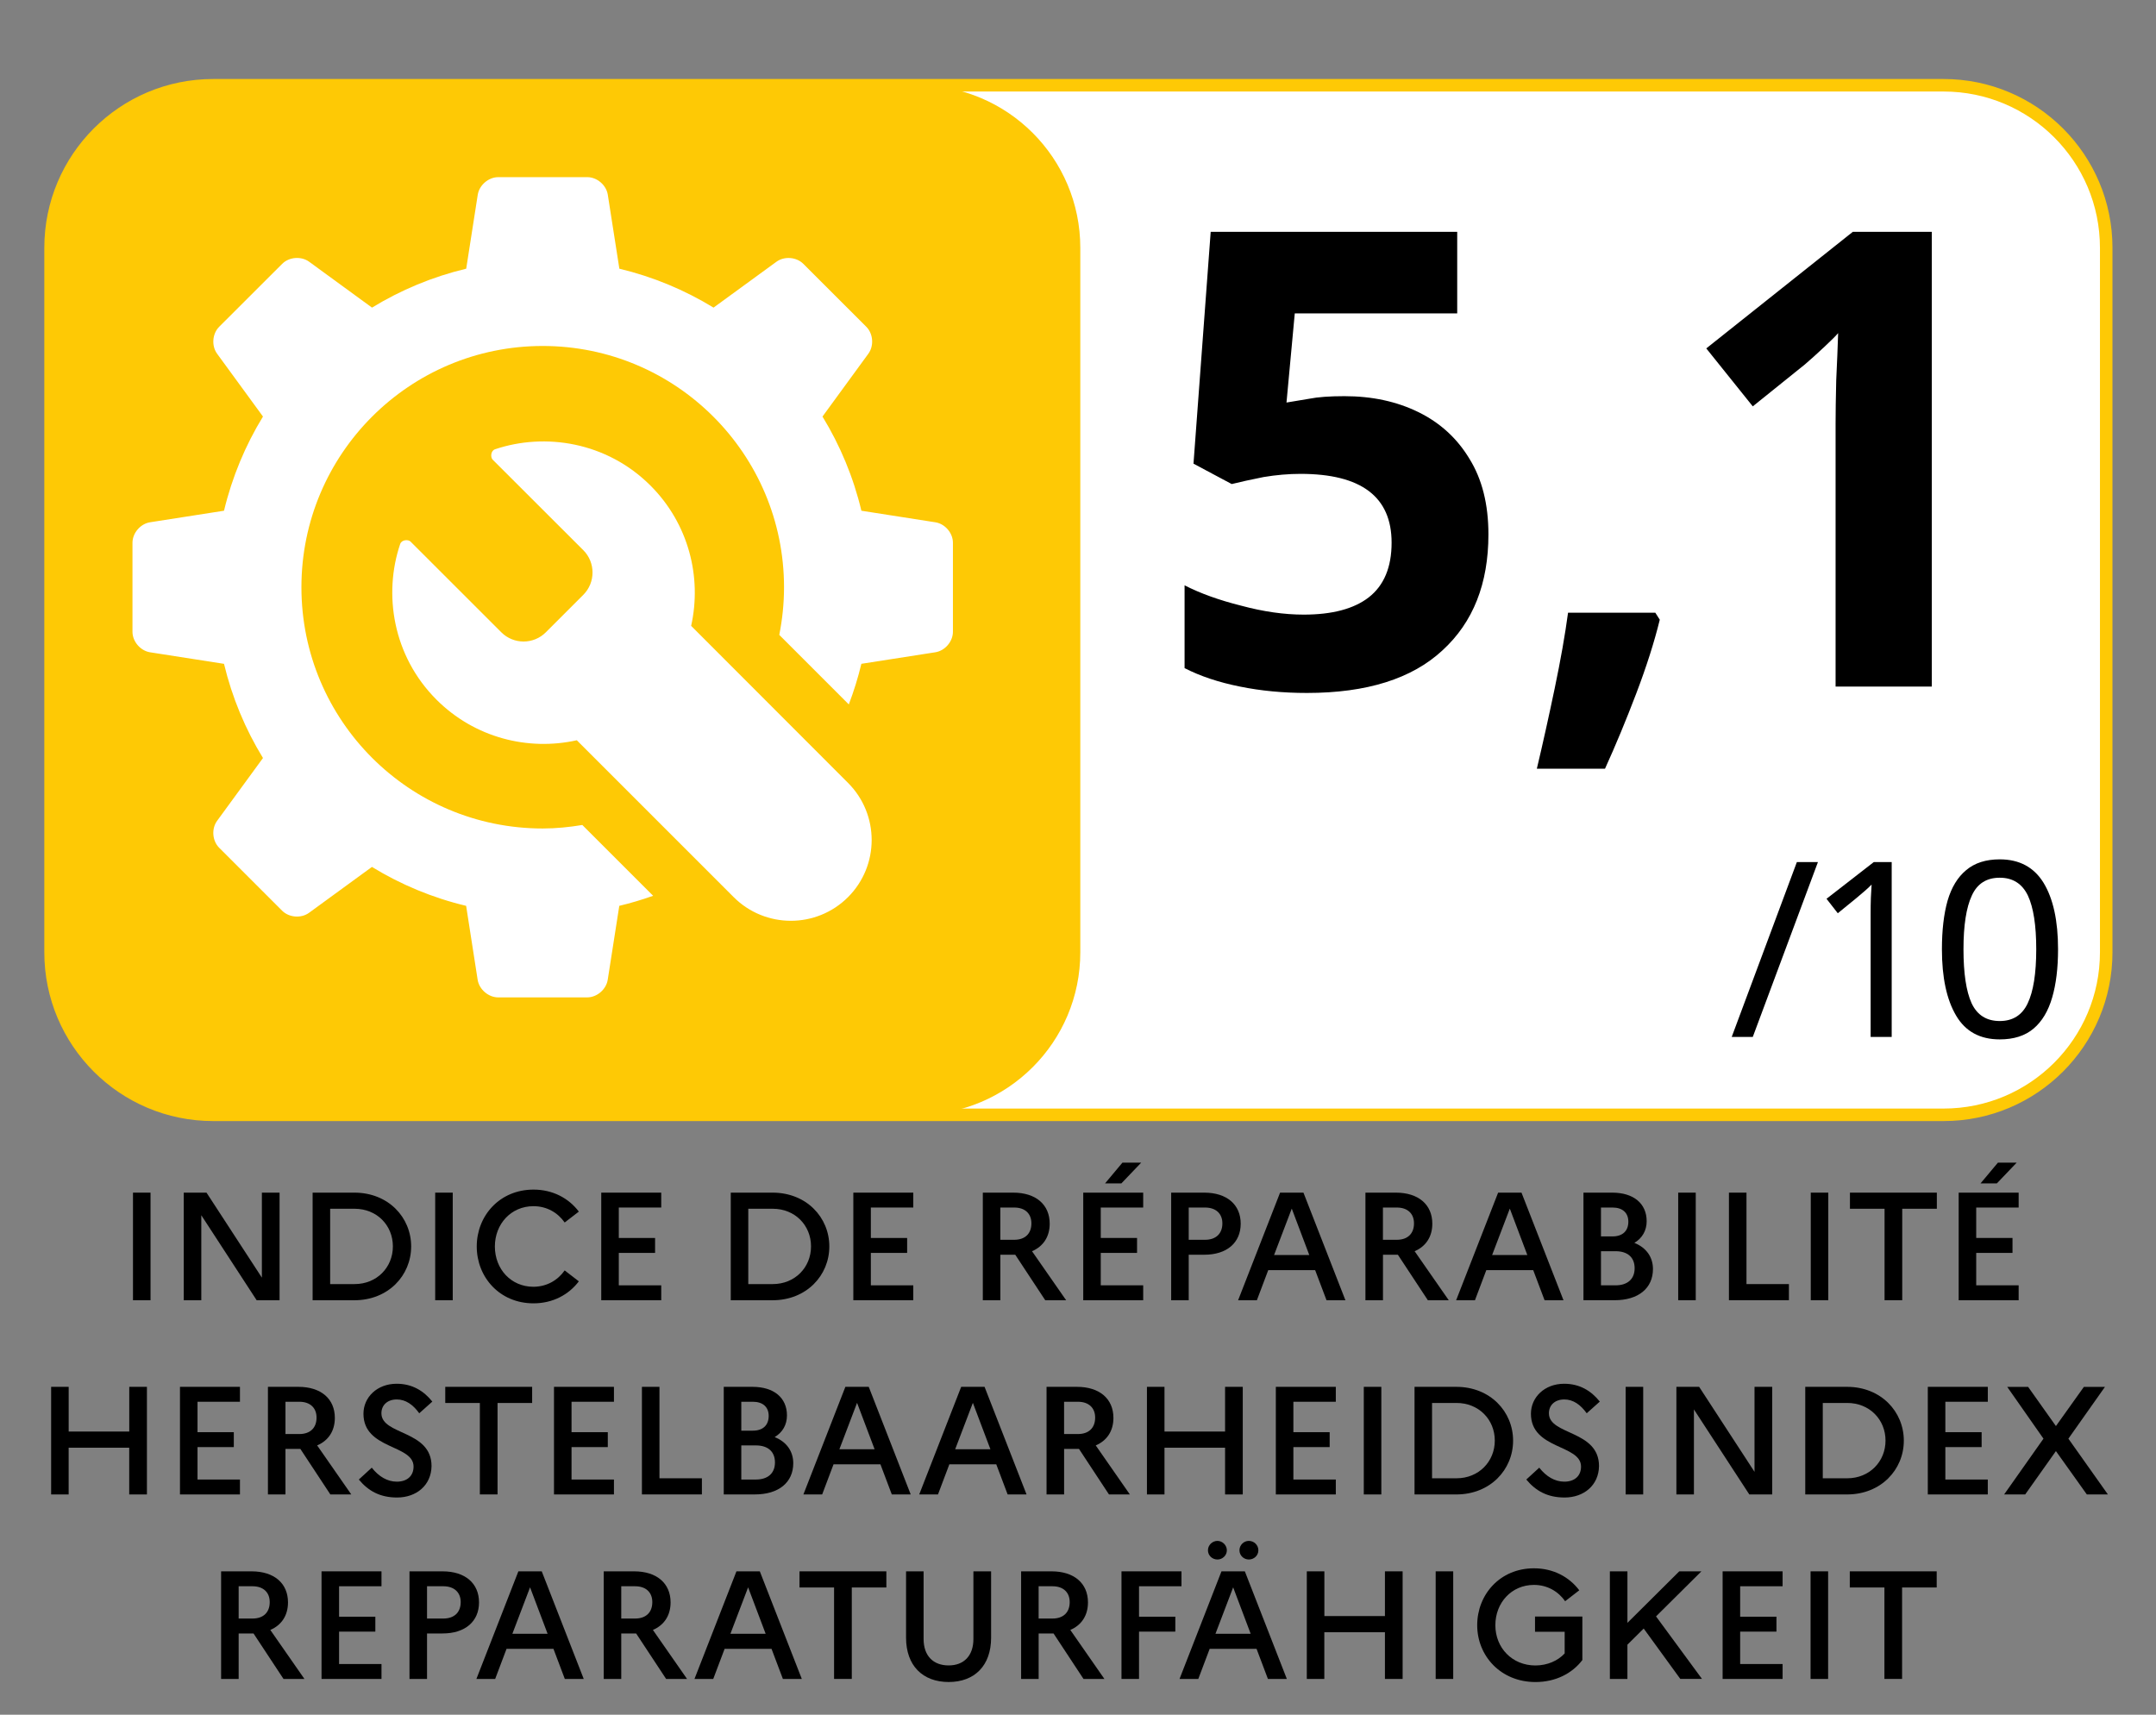 <?xml version="1.0" standalone="no"?>
<!DOCTYPE svg PUBLIC "-//W3C//DTD SVG 1.1//EN" "http://www.w3.org/Graphics/SVG/1.1/DTD/svg11.dtd">
<svg version="1.1"  fill-opacity="1" xmlns:xlink="http://www.w3.org/1999/xlink" color-rendering="auto" color-interpolation="auto" text-rendering="auto" stroke="black" stroke-linecap="square" width="88" stroke-miterlimit="10" shape-rendering="auto" stroke-opacity="1" fill="black" stroke-dasharray="none" font-weight="normal" stroke-width="1" height="70" xmlns="http://www.w3.org/2000/svg" font-family="'Dialog'" font-style="normal" stroke-linejoin="miter" font-size="12px" stroke-dashoffset="0" image-rendering="auto"
><rect width="100%" height="100%" fill="#808080" stroke="none"/><!--Generated by the Batik Graphics2D SVG Generator--><defs id="genericDefs"
  /><g
  ><defs id="defs1"
    ><clipPath clipPathUnits="userSpaceOnUse" id="clipPath1"
      ><path d="M0 0 L0 69.966 L88.611 69.966 L88.611 0 Z"
      /></clipPath
      ><clipPath clipPathUnits="userSpaceOnUse" id="clipPath2"
      ><path d="M0 0 L0 70.866 L88.611 70.866 L88.611 0 Z"
      /></clipPath
    ></defs
    ><g fill="rgb(0,0,0)" fill-opacity="0" stroke-opacity="0" stroke="rgb(0,0,0)"
    ><rect x="0" width="88" height="70" y="0" stroke="none"
    /></g
    ><g transform="translate(0,70.866) scale(1,-1)" fill="white" text-rendering="optimizeLegibility" color-rendering="optimizeQuality" image-rendering="optimizeQuality" color-interpolation="linearRGB" stroke="white"
    ><path d="M8.702 25.355 L79.33 25.355 C82.996 25.355 85.968 28.327 85.968 31.993 L85.968 60.747 C85.968 64.415 82.996 67.385 79.33 67.385 L8.702 67.385 C5.035 67.385 2.064 64.414 2.064 60.747 L2.064 31.993 C2.063 28.327 5.035 25.355 8.702 25.355 Z" stroke="none" clip-path="url(#clipPath1)"
    /></g
    ><g stroke-linecap="butt" transform="translate(0,70.866) scale(1,-1)" fill="rgb(254,201,5)" text-rendering="optimizeLegibility" color-rendering="optimizeQuality" image-rendering="optimizeQuality" stroke="rgb(254,201,5)" color-interpolation="linearRGB" stroke-width="0.511"
    ><path fill="none" d="M8.702 25.355 L79.33 25.355 C82.996 25.355 85.968 28.327 85.968 31.993 L85.968 60.747 C85.968 64.415 82.996 67.385 79.33 67.385 L8.702 67.385 C5.035 67.385 2.064 64.414 2.064 60.747 L2.064 31.993 C2.063 28.327 5.035 25.355 8.702 25.355 Z" clip-path="url(#clipPath1)"
      /><path d="M37.456 25.355 L8.701 25.355 C5.035 25.355 2.063 28.327 2.063 31.993 L2.063 60.747 C2.063 64.415 5.035 67.385 8.701 67.385 L37.456 67.385 C41.123 67.385 44.094 64.414 44.094 60.747 L44.094 31.993 C44.096 28.327 41.123 25.355 37.456 25.355" clip-path="url(#clipPath1)" stroke="none"
      /><path fill="white" d="M38.178 49.544 L35.159 50.016 C34.831 51.392 34.289 52.686 33.571 53.861 L35.443 56.426 C35.679 56.749 35.641 57.245 35.358 57.527 L32.79 60.094 C32.508 60.377 32.013 60.415 31.691 60.18 L29.124 58.308 C27.949 59.026 26.655 59.568 25.28 59.897 L24.808 62.916 C24.747 63.311 24.369 63.634 23.971 63.634 L20.339 63.634 C19.94 63.634 19.563 63.311 19.5 62.916 L19.029 59.897 C17.652 59.568 16.359 59.026 15.184 58.308 L12.618 60.181 C12.295 60.416 11.8 60.378 11.518 60.095 L8.947 57.527 C8.664 57.244 8.626 56.749 8.861 56.426 L10.734 53.861 C10.015 52.687 9.474 51.392 9.143 50.016 L6.126 49.545 C5.731 49.484 5.407 49.106 5.407 48.706 L5.407 45.076 C5.407 44.676 5.731 44.299 6.126 44.237 L9.143 43.766 C9.473 42.39 10.014 41.095 10.734 39.921 L8.861 37.356 C8.625 37.033 8.664 36.538 8.947 36.256 L11.515 33.688 C11.797 33.406 12.292 33.367 12.615 33.603 L15.181 35.475 C16.356 34.757 17.648 34.214 19.026 33.886 L19.496 30.867 C19.559 30.474 19.936 30.149 20.335 30.149 L23.967 30.149 C24.366 30.149 24.742 30.473 24.805 30.867 L25.277 33.886 C25.747 33.998 26.208 34.137 26.658 34.297 L23.768 37.187 C23.241 37.1 22.704 37.044 22.151 37.044 C16.711 37.044 12.303 41.453 12.303 46.893 C12.303 52.332 16.712 56.742 22.151 56.742 C27.59 56.742 32.001 52.332 32.001 46.893 C32.001 46.227 31.933 45.577 31.807 44.948 L34.645 42.109 C34.85 42.646 35.022 43.2 35.158 43.767 L38.177 44.238 C38.572 44.3 38.895 44.677 38.895 45.077 L38.895 48.707 C38.896 49.106 38.573 49.483 38.178 49.544 M34.612 38.907 C35.9 37.62 35.9 35.53 34.614 34.242 C33.325 32.954 31.235 32.954 29.946 34.242 L23.543 40.646 C21.546 40.2 19.367 40.752 17.816 42.303 C16.026 44.092 15.644 46.625 16.334 48.658 C16.396 48.837 16.663 48.851 16.757 48.756 C16.757 48.756 20.461 45.054 20.462 45.053 C20.962 44.552 21.778 44.551 22.279 45.053 L23.811 46.585 C24.309 47.086 24.309 47.901 23.813 48.401 L20.108 52.102 C20.014 52.197 20.027 52.465 20.206 52.525 C22.241 53.211 24.765 52.829 26.553 51.04 C28.104 49.489 28.655 47.312 28.21 45.316 L34.612 38.907 Z" clip-path="url(#clipPath1)" stroke="none"
      /><path fill="black" d="M5.428 22.178 L6.144 22.178 L6.144 17.785 L5.428 17.785 L5.428 22.178 Z" clip-path="url(#clipPath1)" stroke="none"
      /><path fill="black" d="M7.5 22.178 L8.429 22.178 L10.689 18.708 L10.689 22.178 L11.411 22.178 L11.411 17.785 L10.476 17.785 L8.216 21.256 L8.216 17.785 L7.5 17.785 L7.5 22.178 Z" clip-path="url(#clipPath1)" stroke="none"
      /><path fill="black" d="M12.76 22.178 L14.466 22.178 C15.847 22.178 16.782 21.169 16.782 19.982 C16.782 18.796 15.847 17.785 14.466 17.785 L12.76 17.785 L12.76 22.178 ZM13.476 21.52 L13.476 18.445 L14.473 18.445 C15.383 18.445 16.036 19.129 16.036 19.983 C16.036 20.843 15.383 21.52 14.473 21.52 L13.476 21.52 Z" clip-path="url(#clipPath1)" stroke="none"
      /><path fill="black" d="M17.763 22.178 L18.479 22.178 L18.479 17.785 L17.763 17.785 L17.763 22.178 Z" clip-path="url(#clipPath1)" stroke="none"
      /><path fill="black" d="M23.048 19.003 L23.626 18.557 C23.218 18.017 22.571 17.659 21.775 17.659 C20.394 17.659 19.459 18.726 19.459 19.981 C19.459 21.235 20.394 22.302 21.775 22.302 C22.572 22.302 23.218 21.944 23.626 21.404 L23.048 20.959 C22.772 21.354 22.326 21.625 21.774 21.625 C20.858 21.625 20.199 20.896 20.199 19.98 C20.199 19.057 20.858 18.335 21.774 18.335 C22.326 18.338 22.772 18.608 23.048 19.003 Z" clip-path="url(#clipPath1)" stroke="none"
      /><path fill="black" d="M24.541 22.178 L26.989 22.178 L26.989 21.57 L25.257 21.57 L25.257 20.327 L26.738 20.327 L26.738 19.718 L25.257 19.718 L25.257 18.394 L26.989 18.394 L26.989 17.785 L24.541 17.785 L24.541 22.178 Z" clip-path="url(#clipPath1)" stroke="none"
      /><path fill="black" d="M29.827 22.178 L31.534 22.178 C32.915 22.178 33.85 21.169 33.85 19.982 C33.85 18.796 32.915 17.785 31.534 17.785 L29.827 17.785 L29.827 22.178 ZM30.542 21.52 L30.542 18.445 L31.54 18.445 C32.45 18.445 33.103 19.129 33.103 19.983 C33.103 20.843 32.45 21.52 31.54 21.52 L30.542 21.52 Z" clip-path="url(#clipPath1)" stroke="none"
      /><path fill="black" d="M34.83 22.178 L37.277 22.178 L37.277 21.57 L35.545 21.57 L35.545 20.327 L37.026 20.327 L37.026 19.718 L35.545 19.718 L35.545 18.394 L37.277 18.394 L37.277 17.785 L34.83 17.785 L34.83 22.178 Z" clip-path="url(#clipPath1)" stroke="none"
      /><path fill="black" d="M40.115 22.178 L41.358 22.178 C42.281 22.178 42.845 21.689 42.845 20.91 C42.845 20.377 42.581 19.982 42.123 19.787 L43.516 17.785 L42.663 17.785 L41.439 19.643 C41.408 19.643 41.383 19.643 41.358 19.643 L40.831 19.643 L40.831 17.785 L40.115 17.785 L40.115 22.178 ZM40.83 21.57 L40.83 20.253 L41.395 20.253 C41.841 20.253 42.098 20.504 42.098 20.924 C42.098 21.32 41.841 21.57 41.395 21.57 L40.83 21.57 Z" clip-path="url(#clipPath1)" stroke="none"
      /><path fill="black" d="M44.214 22.178 L46.661 22.178 L46.661 21.57 L44.929 21.57 L44.929 20.327 L46.41 20.327 L46.41 19.718 L44.929 19.718 L44.929 18.394 L46.661 18.394 L46.661 17.785 L44.214 17.785 L44.214 22.178 ZM45.104 22.555 L45.813 23.402 L46.579 23.402 L45.77 22.555 L45.104 22.555 Z" clip-path="url(#clipPath1)" stroke="none"
      /><path fill="black" d="M47.804 22.178 L49.153 22.178 C50.076 22.178 50.641 21.689 50.641 20.91 C50.641 20.133 50.077 19.643 49.153 19.643 L48.519 19.643 L48.519 17.785 L47.803 17.785 L47.803 22.178 ZM48.519 21.57 L48.519 20.253 L49.184 20.253 C49.63 20.253 49.893 20.504 49.893 20.924 C49.893 21.32 49.63 21.57 49.184 21.57 L48.519 21.57 Z" clip-path="url(#clipPath1)" stroke="none"
      /><path fill="black" d="M52.248 22.178 L53.202 22.178 L54.915 17.785 L54.144 17.785 L53.679 19.015 L51.765 19.015 L51.301 17.785 L50.535 17.785 L52.248 22.178 ZM53.44 19.631 L52.725 21.526 L52.003 19.631 L53.44 19.631 Z" clip-path="url(#clipPath1)" stroke="none"
      /><path fill="black" d="M55.731 22.178 L56.974 22.178 C57.897 22.178 58.462 21.689 58.462 20.91 C58.462 20.377 58.198 19.982 57.74 19.787 L59.133 17.785 L58.28 17.785 L57.056 19.643 C57.025 19.643 57 19.643 56.975 19.643 L56.448 19.643 L56.448 17.785 L55.732 17.785 L55.732 22.178 ZM56.446 21.57 L56.446 20.253 L57.011 20.253 C57.456 20.253 57.714 20.504 57.714 20.924 C57.714 21.32 57.456 21.57 57.011 21.57 L56.446 21.57 Z" clip-path="url(#clipPath1)" stroke="none"
      /><path fill="black" d="M61.148 22.178 L62.102 22.178 L63.816 17.785 L63.044 17.785 L62.58 19.015 L60.666 19.015 L60.202 17.785 L59.434 17.785 L61.148 22.178 ZM62.34 19.631 L61.625 21.526 L60.903 19.631 L62.34 19.631 Z" clip-path="url(#clipPath1)" stroke="none"
      /><path fill="black" d="M64.631 22.178 L65.805 22.178 C66.678 22.178 67.211 21.732 67.211 21.012 C67.211 20.635 67.035 20.321 66.709 20.127 C67.198 19.933 67.468 19.543 67.468 19.06 C67.468 18.275 66.872 17.786 65.905 17.786 L64.631 17.786 L64.631 22.178 ZM65.346 21.57 L65.346 20.391 L65.817 20.391 C66.225 20.391 66.463 20.611 66.463 20.992 C66.463 21.357 66.224 21.57 65.817 21.57 L65.346 21.57 ZM65.346 19.788 L65.346 18.394 L65.942 18.394 C66.431 18.394 66.72 18.652 66.72 19.091 C66.72 19.536 66.432 19.787 65.942 19.787 L65.346 19.787 Z" clip-path="url(#clipPath1)" stroke="none"
      /><path fill="black" d="M68.498 22.178 L69.214 22.178 L69.214 17.785 L68.498 17.785 L68.498 22.178 Z" clip-path="url(#clipPath1)" stroke="none"
      /><path fill="black" d="M70.569 22.178 L71.285 22.178 L71.285 18.445 L73.017 18.445 L73.017 17.786 L70.569 17.786 L70.569 22.178 Z" clip-path="url(#clipPath1)" stroke="none"
      /><path fill="black" d="M73.909 22.178 L74.624 22.178 L74.624 17.785 L73.909 17.785 L73.909 22.178 Z" clip-path="url(#clipPath1)" stroke="none"
      /><path fill="black" d="M75.508 22.178 L79.055 22.178 L79.055 21.52 L77.642 21.52 L77.642 17.786 L76.921 17.786 L76.921 21.52 L75.508 21.52 L75.508 22.178 Z" clip-path="url(#clipPath1)" stroke="none"
      /><path fill="black" d="M79.946 22.178 L82.394 22.178 L82.394 21.57 L80.662 21.57 L80.662 20.327 L82.143 20.327 L82.143 19.718 L80.662 19.718 L80.662 18.394 L82.394 18.394 L82.394 17.785 L79.946 17.785 L79.946 22.178 ZM80.838 22.555 L81.547 23.402 L82.313 23.402 L81.504 22.555 L80.838 22.555 Z" clip-path="url(#clipPath1)" stroke="none"
      /><path fill="black" d="M2.087 14.25 L2.803 14.25 L2.803 12.425 L5.276 12.425 L5.276 14.25 L5.997 14.25 L5.997 9.857 L5.274 9.857 L5.274 11.765 L2.802 11.765 L2.802 9.857 L2.087 9.857 L2.087 14.25 Z" clip-path="url(#clipPath1)" stroke="none"
      /><path fill="black" d="M7.346 14.25 L9.794 14.25 L9.794 13.641 L8.062 13.641 L8.062 12.399 L9.543 12.399 L9.543 11.79 L8.062 11.79 L8.062 10.466 L9.794 10.466 L9.794 9.857 L7.346 9.857 L7.346 14.25 Z" clip-path="url(#clipPath1)" stroke="none"
      /><path fill="black" d="M10.937 14.25 L12.18 14.25 C13.103 14.25 13.667 13.761 13.667 12.982 C13.667 12.448 13.403 12.053 12.945 11.859 L14.338 9.857 L13.484 9.857 L12.26 11.715 C12.229 11.715 12.204 11.715 12.179 11.715 L11.652 11.715 L11.652 9.857 L10.936 9.857 L10.936 14.25 ZM11.652 13.641 L11.652 12.323 L12.217 12.323 C12.663 12.323 12.92 12.575 12.92 12.994 C12.92 13.39 12.662 13.641 12.217 13.641 L11.652 13.641 Z" clip-path="url(#clipPath1)" stroke="none"
      /><path fill="black" d="M15.174 10.95 C15.462 10.585 15.813 10.379 16.196 10.379 C16.629 10.379 16.88 10.624 16.88 10.994 C16.88 11.904 14.835 11.685 14.835 13.152 C14.835 13.824 15.392 14.376 16.19 14.376 C16.824 14.376 17.295 14.087 17.646 13.648 L17.112 13.171 C16.855 13.529 16.553 13.735 16.196 13.735 C15.813 13.735 15.568 13.503 15.568 13.171 C15.568 12.268 17.614 12.493 17.614 11.013 C17.601 10.228 16.993 9.732 16.208 9.732 C15.517 9.732 15.034 9.996 14.646 10.466 L15.174 10.95 Z" clip-path="url(#clipPath1)" stroke="none"
      /><path fill="black" d="M18.174 14.25 L21.72 14.25 L21.72 13.591 L20.308 13.591 L20.308 9.858 L19.586 9.858 L19.586 13.591 L18.174 13.591 L18.174 14.25 Z" clip-path="url(#clipPath1)" stroke="none"
      /><path fill="black" d="M22.612 14.25 L25.059 14.25 L25.059 13.641 L23.328 13.641 L23.328 12.399 L24.808 12.399 L24.808 11.79 L23.328 11.79 L23.328 10.466 L25.059 10.466 L25.059 9.857 L22.612 9.857 L22.612 14.25 Z" clip-path="url(#clipPath1)" stroke="none"
      /><path fill="black" d="M26.201 14.25 L26.917 14.25 L26.917 10.517 L28.649 10.517 L28.649 9.858 L26.201 9.858 L26.201 14.25 Z" clip-path="url(#clipPath1)" stroke="none"
      /><path fill="black" d="M29.541 14.25 L30.715 14.25 C31.588 14.25 32.121 13.804 32.121 13.083 C32.121 12.707 31.946 12.393 31.619 12.198 C32.108 12.005 32.378 11.615 32.378 11.132 C32.378 10.347 31.782 9.858 30.815 9.858 L29.541 9.858 L29.541 14.25 ZM30.257 13.641 L30.257 12.461 L30.728 12.461 C31.136 12.461 31.375 12.681 31.375 13.063 C31.375 13.427 31.136 13.641 30.728 13.641 L30.257 13.641 ZM30.257 11.859 L30.257 10.466 L30.853 10.466 C31.343 10.466 31.631 10.723 31.631 11.163 C31.631 11.608 31.342 11.859 30.853 11.859 L30.257 11.859 Z" clip-path="url(#clipPath1)" stroke="none"
      /><path fill="black" d="M34.505 14.25 L35.459 14.25 L37.172 9.857 L36.4 9.857 L35.936 11.087 L34.022 11.087 L33.558 9.857 L32.792 9.857 L34.505 14.25 ZM35.698 11.702 L34.982 13.597 L34.261 11.702 L35.698 11.702 Z" clip-path="url(#clipPath1)" stroke="none"
      /><path fill="black" d="M39.232 14.25 L40.186 14.25 L41.9 9.857 L41.128 9.857 L40.664 11.087 L38.749 11.087 L38.285 9.857 L37.519 9.857 L39.232 14.25 ZM40.425 11.702 L39.709 13.597 L38.987 11.702 L40.425 11.702 Z" clip-path="url(#clipPath1)" stroke="none"
      /><path fill="black" d="M42.716 14.25 L43.959 14.25 C44.881 14.25 45.446 13.761 45.446 12.982 C45.446 12.448 45.182 12.053 44.724 11.859 L46.117 9.857 L45.264 9.857 L44.041 11.715 C44.01 11.715 43.984 11.715 43.959 11.715 L43.433 11.715 L43.433 9.857 L42.716 9.857 L42.716 14.25 ZM43.432 13.641 L43.432 12.323 L43.996 12.323 C44.441 12.323 44.7 12.575 44.7 12.994 C44.7 13.39 44.441 13.641 43.996 13.641 L43.432 13.641 Z" clip-path="url(#clipPath1)" stroke="none"
      /><path fill="black" d="M46.814 14.25 L47.53 14.25 L47.53 12.425 L50.003 12.425 L50.003 14.25 L50.725 14.25 L50.725 9.857 L50.003 9.857 L50.003 11.765 L47.53 11.765 L47.53 9.857 L46.814 9.857 L46.814 14.25 Z" clip-path="url(#clipPath1)" stroke="none"
      /><path fill="black" d="M52.075 14.25 L54.523 14.25 L54.523 13.641 L52.791 13.641 L52.791 12.399 L54.272 12.399 L54.272 11.79 L52.791 11.79 L52.791 10.466 L54.523 10.466 L54.523 9.857 L52.075 9.857 L52.075 14.25 Z" clip-path="url(#clipPath1)" stroke="none"
      /><path fill="black" d="M55.665 14.25 L56.381 14.25 L56.381 9.857 L55.665 9.857 L55.665 14.25 Z" clip-path="url(#clipPath1)" stroke="none"
      /><path fill="black" d="M57.736 14.25 L59.443 14.25 C60.824 14.25 61.759 13.24 61.759 12.053 C61.759 10.868 60.824 9.857 59.443 9.857 L57.736 9.857 L57.736 14.25 ZM58.451 13.591 L58.451 10.517 L59.449 10.517 C60.359 10.517 61.012 11.201 61.012 12.055 C61.012 12.914 60.359 13.592 59.449 13.592 L58.451 13.592 Z" clip-path="url(#clipPath1)" stroke="none"
      /><path fill="black" d="M62.826 10.95 C63.114 10.585 63.466 10.379 63.849 10.379 C64.281 10.379 64.532 10.624 64.532 10.994 C64.532 11.904 62.487 11.685 62.487 13.152 C62.487 13.824 63.046 14.376 63.843 14.376 C64.477 14.376 64.947 14.087 65.298 13.648 L64.764 13.171 C64.506 13.529 64.206 13.735 63.849 13.735 C63.466 13.735 63.221 13.503 63.221 13.171 C63.221 12.268 65.266 12.493 65.266 11.013 C65.253 10.228 64.645 9.732 63.861 9.732 C63.171 9.732 62.687 9.996 62.298 10.466 L62.826 10.95 Z" clip-path="url(#clipPath1)" stroke="none"
      /><path fill="black" d="M66.353 14.25 L67.069 14.25 L67.069 9.857 L66.353 9.857 L66.353 14.25 Z" clip-path="url(#clipPath1)" stroke="none"
      /><path fill="black" d="M68.424 14.25 L69.353 14.25 L71.613 10.78 L71.613 14.25 L72.335 14.25 L72.335 9.857 L71.4 9.857 L69.14 13.327 L69.14 9.857 L68.424 9.857 L68.424 14.25 Z" clip-path="url(#clipPath1)" stroke="none"
      /><path fill="black" d="M73.684 14.25 L75.391 14.25 C76.772 14.25 77.707 13.24 77.707 12.053 C77.707 10.868 76.772 9.857 75.391 9.857 L73.684 9.857 L73.684 14.25 ZM74.399 13.591 L74.399 10.517 L75.397 10.517 C76.307 10.517 76.96 11.201 76.96 12.055 C76.96 12.914 76.307 13.592 75.397 13.592 L74.399 13.592 Z" clip-path="url(#clipPath1)" stroke="none"
      /><path fill="black" d="M78.687 14.25 L81.135 14.25 L81.135 13.641 L79.402 13.641 L79.402 12.399 L80.883 12.399 L80.883 11.79 L79.402 11.79 L79.402 10.466 L81.134 10.466 L81.134 9.857 L78.686 9.857 L78.686 14.25 Z" clip-path="url(#clipPath1)" stroke="none"
      /><path fill="black" d="M81.801 9.857 L83.407 12.134 L81.927 14.249 L82.78 14.249 L83.915 12.649 L85.057 14.249 L85.917 14.249 L84.424 12.134 L86.037 9.857 L85.177 9.857 L83.915 11.627 L82.661 9.857 L81.801 9.857 Z" clip-path="url(#clipPath1)" stroke="none"
      /><path fill="black" d="M9.025 6.718 L10.268 6.718 C11.191 6.718 11.755 6.229 11.755 5.45 C11.755 4.916 11.491 4.521 11.033 4.326 L12.426 2.325 L11.572 2.325 L10.348 4.182 C10.317 4.182 10.292 4.182 10.267 4.182 L9.741 4.182 L9.741 2.325 L9.025 2.325 L9.025 6.718 ZM9.741 6.109 L9.741 4.791 L10.306 4.791 C10.752 4.791 11.009 5.042 11.009 5.462 C11.009 5.858 10.751 6.109 10.306 6.109 L9.741 6.109 Z" clip-path="url(#clipPath1)" stroke="none"
      /><path fill="black" d="M13.124 6.718 L15.571 6.718 L15.571 6.109 L13.84 6.109 L13.84 4.866 L15.32 4.866 L15.32 4.257 L13.84 4.257 L13.84 2.934 L15.571 2.934 L15.571 2.325 L13.124 2.325 L13.124 6.718 Z" clip-path="url(#clipPath1)" stroke="none"
      /><path fill="black" d="M16.714 6.718 L18.064 6.718 C18.987 6.718 19.552 6.229 19.552 5.45 C19.552 4.672 18.987 4.182 18.064 4.182 L17.43 4.182 L17.43 2.325 L16.714 2.325 L16.714 6.718 ZM17.43 6.109 L17.43 4.791 L18.095 4.791 C18.541 4.791 18.804 5.042 18.804 5.462 C18.804 5.858 18.54 6.109 18.095 6.109 L17.43 6.109 Z" clip-path="url(#clipPath1)" stroke="none"
      /><path fill="black" d="M21.158 6.718 L22.112 6.718 L23.826 2.325 L23.054 2.325 L22.59 3.554 L20.675 3.554 L20.211 2.325 L19.445 2.325 L21.158 6.718 ZM22.351 4.169 L21.635 6.065 L20.913 4.169 L22.351 4.169 Z" clip-path="url(#clipPath1)" stroke="none"
      /><path fill="black" d="M24.642 6.718 L25.884 6.718 C26.807 6.718 27.371 6.229 27.371 5.45 C27.371 4.916 27.107 4.521 26.649 4.326 L28.043 2.325 L27.189 2.325 L25.965 4.182 C25.934 4.182 25.909 4.182 25.884 4.182 L25.357 4.182 L25.357 2.325 L24.642 2.325 L24.642 6.718 ZM25.357 6.109 L25.357 4.791 L25.922 4.791 C26.368 4.791 26.625 5.042 26.625 5.462 C26.625 5.858 26.368 6.109 25.922 6.109 L25.357 6.109 Z" clip-path="url(#clipPath1)" stroke="none"
      /><path fill="black" d="M30.059 6.718 L31.013 6.718 L32.727 2.325 L31.955 2.325 L31.491 3.554 L29.576 3.554 L29.112 2.325 L28.346 2.325 L30.059 6.718 ZM31.251 4.169 L30.535 6.065 L29.813 4.169 L31.251 4.169 Z" clip-path="url(#clipPath1)" stroke="none"
      /><path fill="black" d="M32.633 6.718 L36.178 6.718 L36.178 6.059 L34.767 6.059 L34.767 2.326 L34.044 2.326 L34.044 6.059 L32.633 6.059 L32.633 6.718 Z" clip-path="url(#clipPath1)" stroke="none"
      /><path fill="black" d="M39.731 6.718 L40.453 6.718 L40.453 4.007 C40.453 2.871 39.781 2.2 38.721 2.2 C37.66 2.2 36.982 2.871 36.982 4.007 L36.982 6.718 L37.698 6.718 L37.698 3.956 C37.698 3.267 38.093 2.877 38.721 2.877 C39.336 2.877 39.731 3.265 39.731 3.956 L39.731 6.718 Z" clip-path="url(#clipPath1)" stroke="none"
      /><path fill="black" d="M41.677 6.718 L42.92 6.718 C43.843 6.718 44.407 6.229 44.407 5.45 C44.407 4.916 44.144 4.521 43.686 4.326 L45.078 2.325 L44.225 2.325 L43.002 4.182 C42.971 4.182 42.946 4.182 42.921 4.182 L42.394 4.182 L42.394 2.325 L41.678 2.325 L41.678 6.718 ZM42.393 6.109 L42.393 4.791 L42.958 4.791 C43.404 4.791 43.661 5.042 43.661 5.462 C43.661 5.858 43.404 6.109 42.958 6.109 L42.393 6.109 Z" clip-path="url(#clipPath1)" stroke="none"
      /><path fill="black" d="M45.775 6.718 L48.223 6.718 L48.223 6.109 L46.491 6.109 L46.491 4.866 L47.972 4.866 L47.972 4.257 L46.491 4.257 L46.491 2.325 L45.775 2.325 L45.775 6.718 Z" clip-path="url(#clipPath1)" stroke="none"
      /><path fill="black" d="M49.856 6.718 L50.81 6.718 L52.524 2.325 L51.752 2.325 L51.288 3.554 L49.374 3.554 L48.91 2.325 L48.144 2.325 L49.856 6.718 ZM49.304 7.578 C49.304 7.785 49.479 7.961 49.693 7.961 C49.894 7.961 50.076 7.785 50.076 7.578 C50.076 7.365 49.894 7.201 49.693 7.201 C49.479 7.201 49.304 7.364 49.304 7.578 ZM51.048 4.169 L50.333 6.065 L49.611 4.169 L51.048 4.169 ZM50.59 7.578 C50.59 7.791 50.766 7.961 50.973 7.961 C51.186 7.961 51.362 7.791 51.362 7.578 C51.362 7.365 51.186 7.201 50.973 7.201 C50.766 7.201 50.59 7.364 50.59 7.578 Z" clip-path="url(#clipPath1)" stroke="none"
      /><path fill="black" d="M53.34 6.718 L54.056 6.718 L54.056 4.892 L56.528 4.892 L56.528 6.718 L57.25 6.718 L57.25 2.325 L56.528 2.325 L56.528 4.232 L54.054 4.232 L54.054 2.325 L53.339 2.325 L53.339 6.718 Z" clip-path="url(#clipPath1)" stroke="none"
      /><path fill="black" d="M58.599 6.718 L59.315 6.718 L59.315 2.325 L58.599 2.325 L58.599 6.718 Z" clip-path="url(#clipPath1)" stroke="none"
      /><path fill="black" d="M63.864 3.366 L63.864 4.251 L62.654 4.251 L62.654 4.873 L64.586 4.873 L64.586 3.096 C64.172 2.551 63.495 2.199 62.673 2.199 C61.255 2.199 60.294 3.265 60.294 4.52 C60.294 5.775 61.229 6.842 62.61 6.842 C63.407 6.842 64.053 6.484 64.46 5.944 L63.883 5.498 C63.608 5.893 63.162 6.164 62.61 6.164 C61.694 6.164 61.035 5.436 61.035 4.519 C61.035 3.596 61.719 2.875 62.673 2.875 C63.162 2.878 63.583 3.066 63.864 3.366 Z" clip-path="url(#clipPath1)" stroke="none"
      /><path fill="black" d="M65.71 6.718 L66.426 6.718 L66.426 4.615 L68.541 6.718 L69.445 6.718 L67.593 4.879 L69.469 2.326 L68.584 2.326 L67.09 4.383 L66.425 3.724 L66.425 2.325 L65.709 2.325 L65.709 6.718 Z" clip-path="url(#clipPath1)" stroke="none"
      /><path fill="black" d="M70.311 6.718 L72.759 6.718 L72.759 6.109 L71.027 6.109 L71.027 4.866 L72.508 4.866 L72.508 4.257 L71.027 4.257 L71.027 2.934 L72.759 2.934 L72.759 2.325 L70.311 2.325 L70.311 6.718 Z" clip-path="url(#clipPath1)" stroke="none"
      /><path fill="black" d="M73.901 6.718 L74.617 6.718 L74.617 2.325 L73.901 2.325 L73.901 6.718 Z" clip-path="url(#clipPath1)" stroke="none"
      /><path fill="black" d="M75.502 6.718 L79.049 6.718 L79.049 6.059 L77.636 6.059 L77.636 2.326 L76.915 2.326 L76.915 6.059 L75.502 6.059 L75.502 6.718 Z" clip-path="url(#clipPath1)" stroke="none"
      /><path fill="black" d="M54.876 54.693 Q56.566 54.693 57.892 54.043 Q59.218 53.393 59.972 52.145 Q60.752 50.897 60.752 49.051 Q60.752 46.035 58.88 44.319 Q57.008 42.577 53.342 42.577 Q51.886 42.577 50.612 42.837 Q49.312 43.097 48.35 43.591 L48.35 46.971 Q49.312 46.477 50.664 46.139 Q52.016 45.775 53.212 45.775 Q54.954 45.775 55.864 46.477 Q56.8 47.205 56.8 48.713 Q56.8 51.521 53.082 51.521 Q52.354 51.521 51.574 51.391 Q50.794 51.235 50.274 51.105 L48.714 51.937 L49.416 61.401 L59.478 61.401 L59.478 58.073 L52.848 58.073 L52.51 54.433 Q52.952 54.511 53.446 54.589 Q53.966 54.693 54.876 54.693 Z" clip-path="url(#clipPath2)" stroke="none"
      /><path fill="black" d="M67.564 45.853 L67.746 45.567 Q67.408 44.189 66.784 42.551 Q66.16 40.913 65.51 39.483 L62.728 39.483 Q63.092 41.017 63.456 42.759 Q63.82 44.501 64.002 45.853 L67.564 45.853 Z" clip-path="url(#clipPath2)" stroke="none"
      /><path fill="black" d="M74.922 42.837 L74.922 53.575 Q74.922 54.251 74.948 55.343 Q75 56.435 75.026 57.267 Q74.896 57.111 74.48 56.721 Q74.038 56.305 73.674 55.993 L71.542 54.277 L69.644 56.643 L75.624 61.401 L78.848 61.401 L78.848 42.837 L74.922 42.837 Z" clip-path="url(#clipPath2)" stroke="none"
      /><path fill="black" d="M74.202 35.674 L71.542 28.534 L70.682 28.534 L73.342 35.674 L74.202 35.674 Z" clip-path="url(#clipPath2)" stroke="none"
      /><path fill="black" d="M76.352 28.534 L76.352 33.524 Q76.352 33.954 76.362 34.214 Q76.372 34.474 76.392 34.754 Q76.232 34.594 76.102 34.484 Q75.972 34.374 75.772 34.204 L75.012 33.584 L74.552 34.174 L76.482 35.674 L77.212 35.674 L77.212 28.534 L76.352 28.534 Z" clip-path="url(#clipPath2)" stroke="none"
      /><path fill="black" d="M84.002 32.114 Q84.002 30.964 83.762 30.144 Q83.522 29.314 83.002 28.874 Q82.482 28.434 81.622 28.434 Q80.412 28.434 79.842 29.404 Q79.262 30.384 79.262 32.114 Q79.262 33.274 79.492 34.094 Q79.732 34.914 80.252 35.344 Q80.772 35.784 81.622 35.784 Q82.822 35.784 83.412 34.824 Q84.002 33.854 84.002 32.114 ZM80.142 32.114 Q80.142 30.644 80.472 29.914 Q80.812 29.184 81.622 29.184 Q82.422 29.184 82.762 29.904 Q83.112 30.634 83.112 32.114 Q83.112 33.574 82.772 34.304 Q82.422 35.034 81.622 35.034 Q80.812 35.034 80.482 34.304 Q80.142 33.574 80.142 32.114 Z" clip-path="url(#clipPath2)" stroke="none"
    /></g
  ></g
></svg
>
